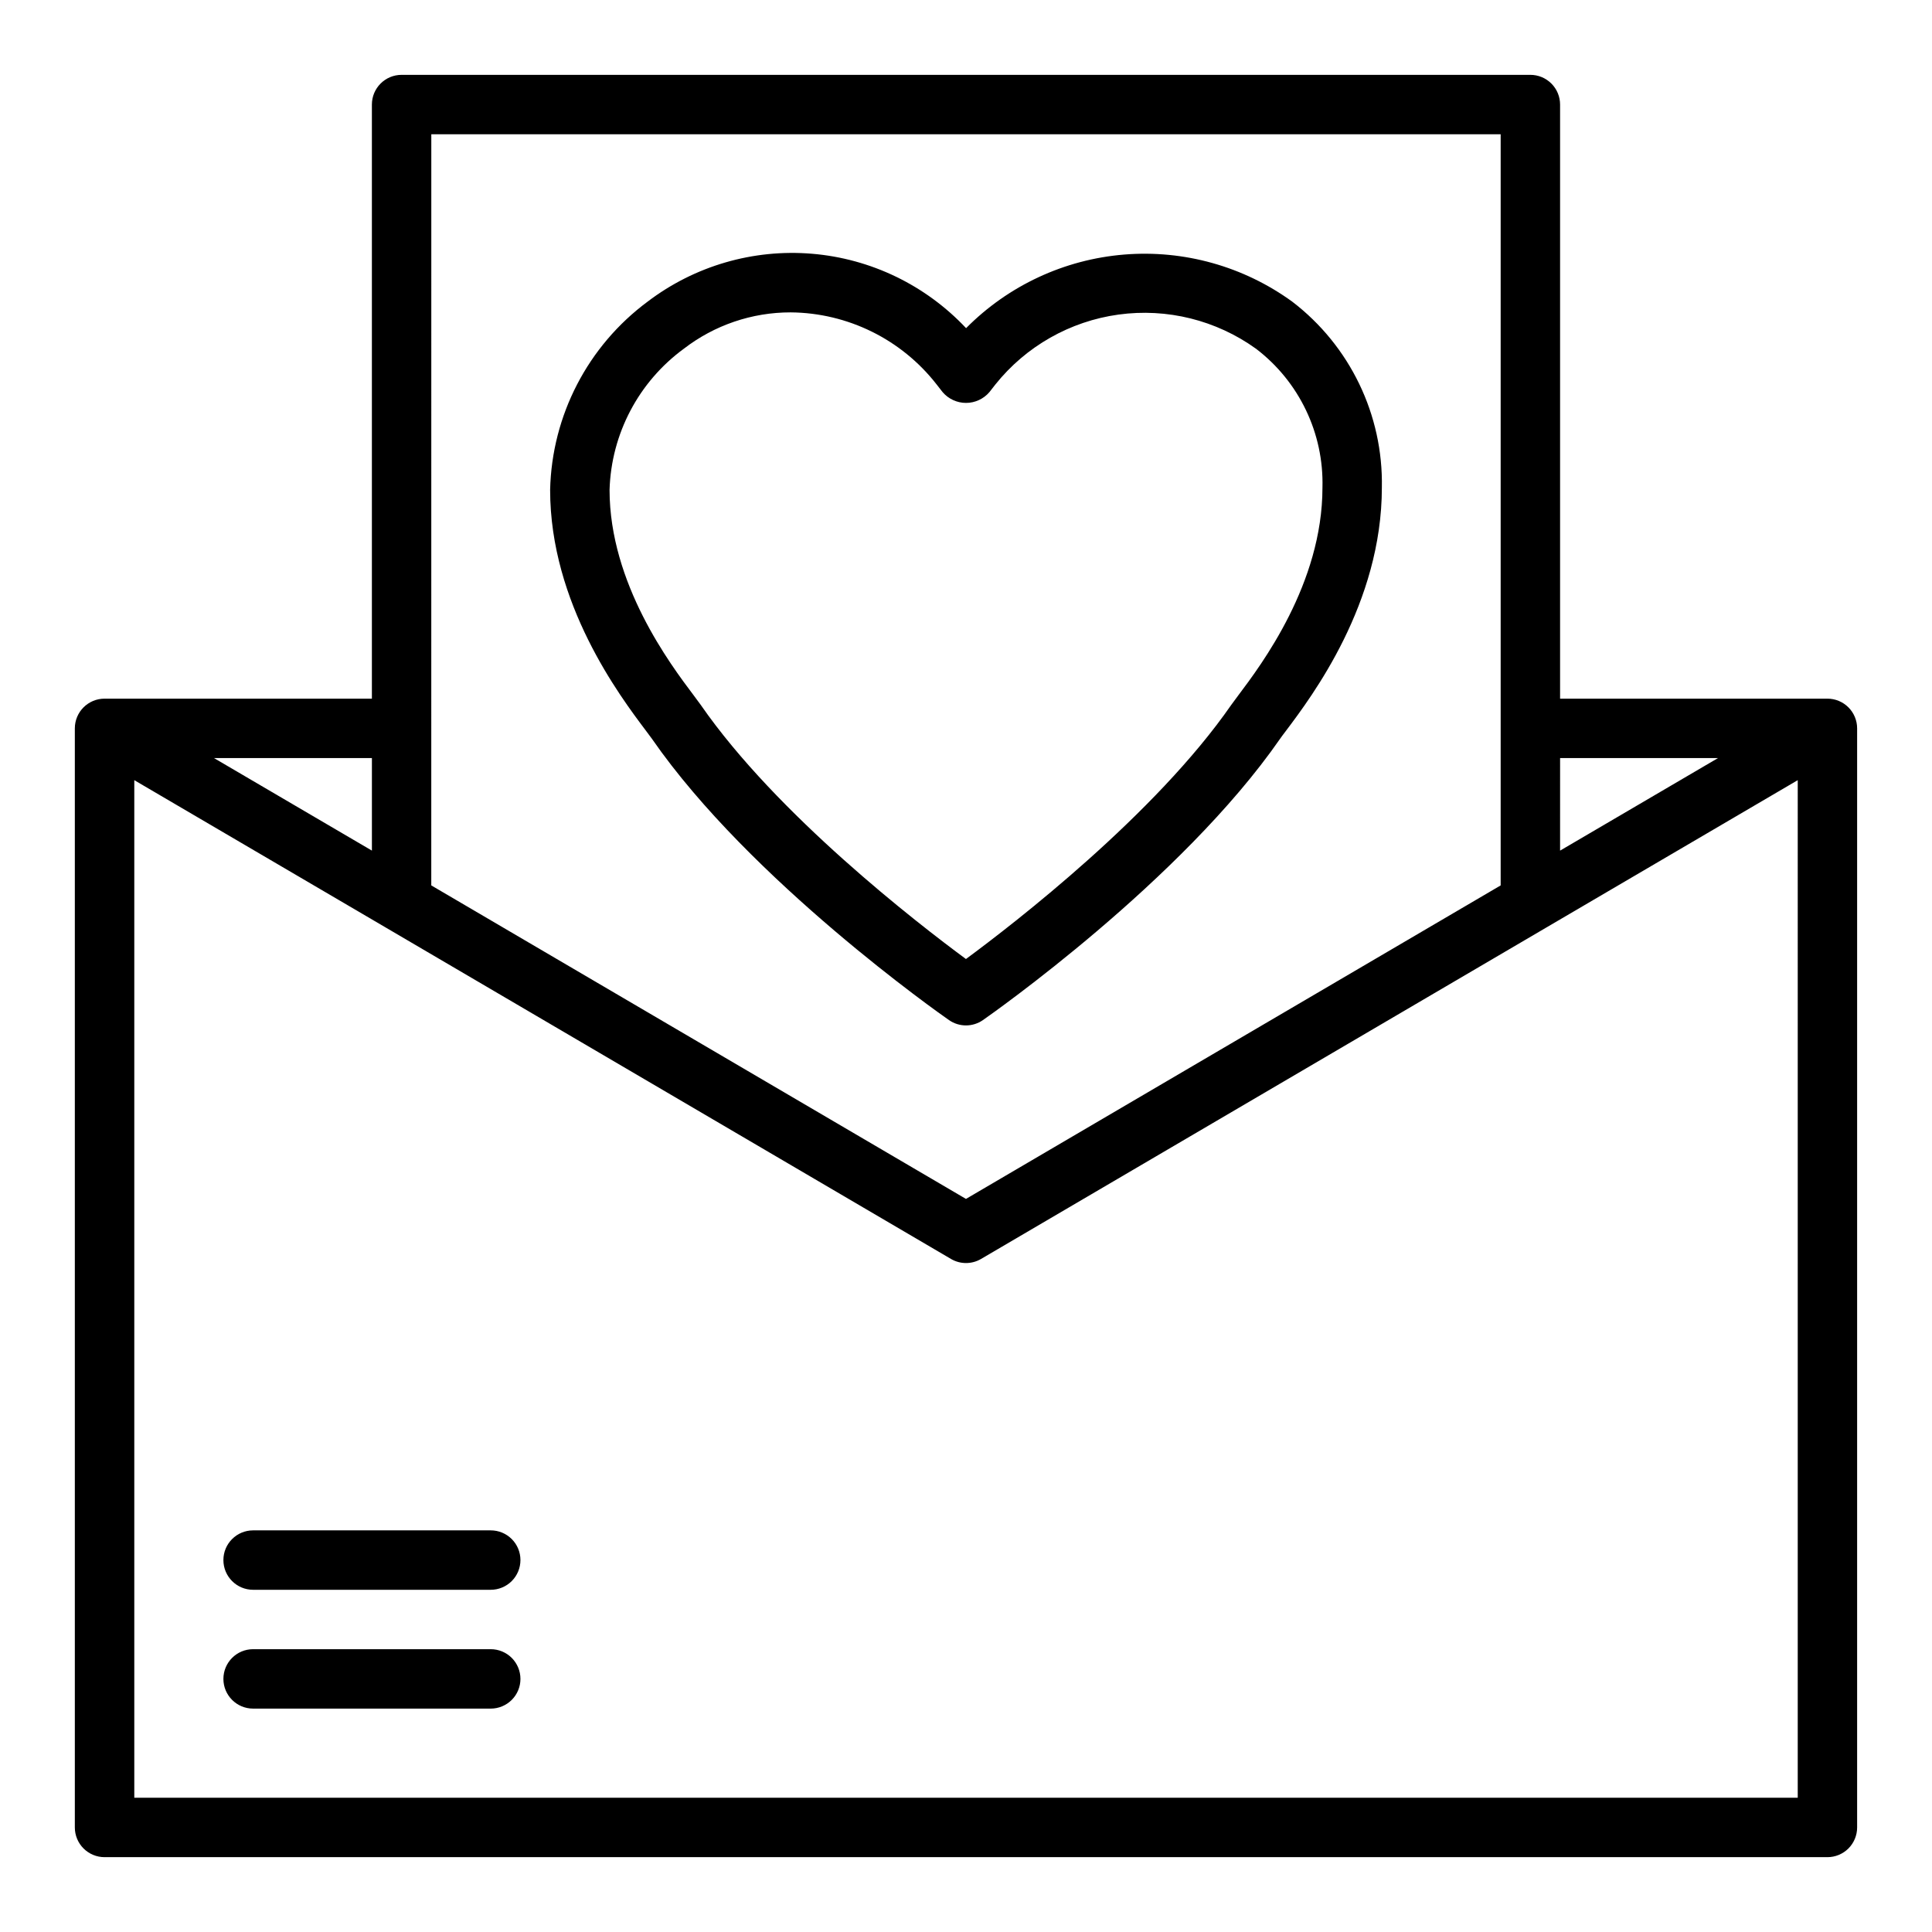<?xml version="1.0" encoding="UTF-8"?>
<!-- Uploaded to: ICON Repo, www.svgrepo.com, Generator: ICON Repo Mixer Tools -->
<svg fill="#000000" width="800px" height="800px" version="1.1" viewBox="144 144 512 512" xmlns="http://www.w3.org/2000/svg">
 <path d="m628.29 329.15h-70.852v-157.44c0-2.09-0.828-4.09-2.305-5.566-1.477-1.477-3.477-2.309-5.566-2.309h-299.14c-4.348 0-7.871 3.527-7.871 7.875v157.44h-70.848c-4.348 0-7.875 3.527-7.875 7.875v291.27c0 2.086 0.832 4.09 2.309 5.566 1.477 1.473 3.477 2.305 5.566 2.305h456.58c2.086 0 4.09-0.832 5.566-2.305 1.473-1.477 2.305-3.481 2.305-5.566v-291.27c0-2.09-0.832-4.09-2.305-5.566-1.477-1.477-3.481-2.309-5.566-2.309zm-70.848 15.742h41.855l-41.859 24.531zm-299.14-165.31h283.39v199.06l-141.7 83.082-141.7-83.082zm-15.742 165.31v24.527l-41.855-24.527zm377.86 275.52h-440.83v-269.66l66.855 39.18 0.012 0.008 149.57 87.695h-0.004c2.457 1.445 5.508 1.445 7.965 0l149.57-87.695 0.012-0.008 66.852-39.18zm-137.2-280.61c0.348-0.508 0.883-1.215 1.547-2.09 6.961-9.242 25.441-33.797 25.441-64.508 0.375-19.27-8.453-37.57-23.766-49.277-12.871-9.336-28.66-13.758-44.508-12.469-15.852 1.289-30.715 8.207-41.91 19.504-10.711-11.395-25.262-18.422-40.844-19.719-15.586-1.301-31.098 3.219-43.547 12.684-15.855 11.75-25.391 30.16-25.844 49.887 0 30.129 18.461 54.633 25.414 63.859 0.676 0.898 1.215 1.613 1.574 2.125 26.082 37.629 76.57 73.039 78.711 74.531 2.703 1.887 6.297 1.887 9.004 0 2.133-1.496 52.629-36.895 78.727-74.527zm-153.5-8.98c-0.441-0.629-1.102-1.516-1.938-2.621-6.086-8.078-22.242-29.527-22.242-54.387 0.441-14.832 7.703-28.629 19.68-37.395 8.109-6.258 18.066-9.648 28.309-9.637 15.129 0.121 29.367 7.148 38.668 19.078l1.605 2.055c1.551 1.812 3.816 2.859 6.203 2.859 2.383 0 4.648-1.047 6.199-2.859l1.562-2c8.102-10.141 19.793-16.781 32.652-18.551 12.859-1.766 25.906 1.477 36.445 9.059l0.012 0.008c11.426 8.723 17.973 22.402 17.59 36.773 0 25.445-16.184 46.938-22.277 55.035-0.82 1.09-1.469 1.961-1.906 2.582-20.129 29.027-57.426 57.832-70.297 67.328-12.859-9.484-50.121-38.258-70.266-67.324zm-47.797 258.1c0 2.09-0.828 4.09-2.305 5.566-1.477 1.477-3.481 2.309-5.566 2.309h-62.977c-4.348 0-7.871-3.527-7.871-7.875 0-4.348 3.523-7.871 7.871-7.871h62.977c2.086 0 4.09 0.828 5.566 2.305 1.477 1.477 2.305 3.481 2.305 5.566zm0-31.488c0 2.09-0.828 4.09-2.305 5.566-1.477 1.477-3.481 2.309-5.566 2.309h-62.977c-4.348 0-7.871-3.527-7.871-7.875s3.523-7.871 7.871-7.871h62.977c2.086 0 4.09 0.828 5.566 2.305 1.477 1.477 2.305 3.481 2.305 5.566z"/>
</svg>